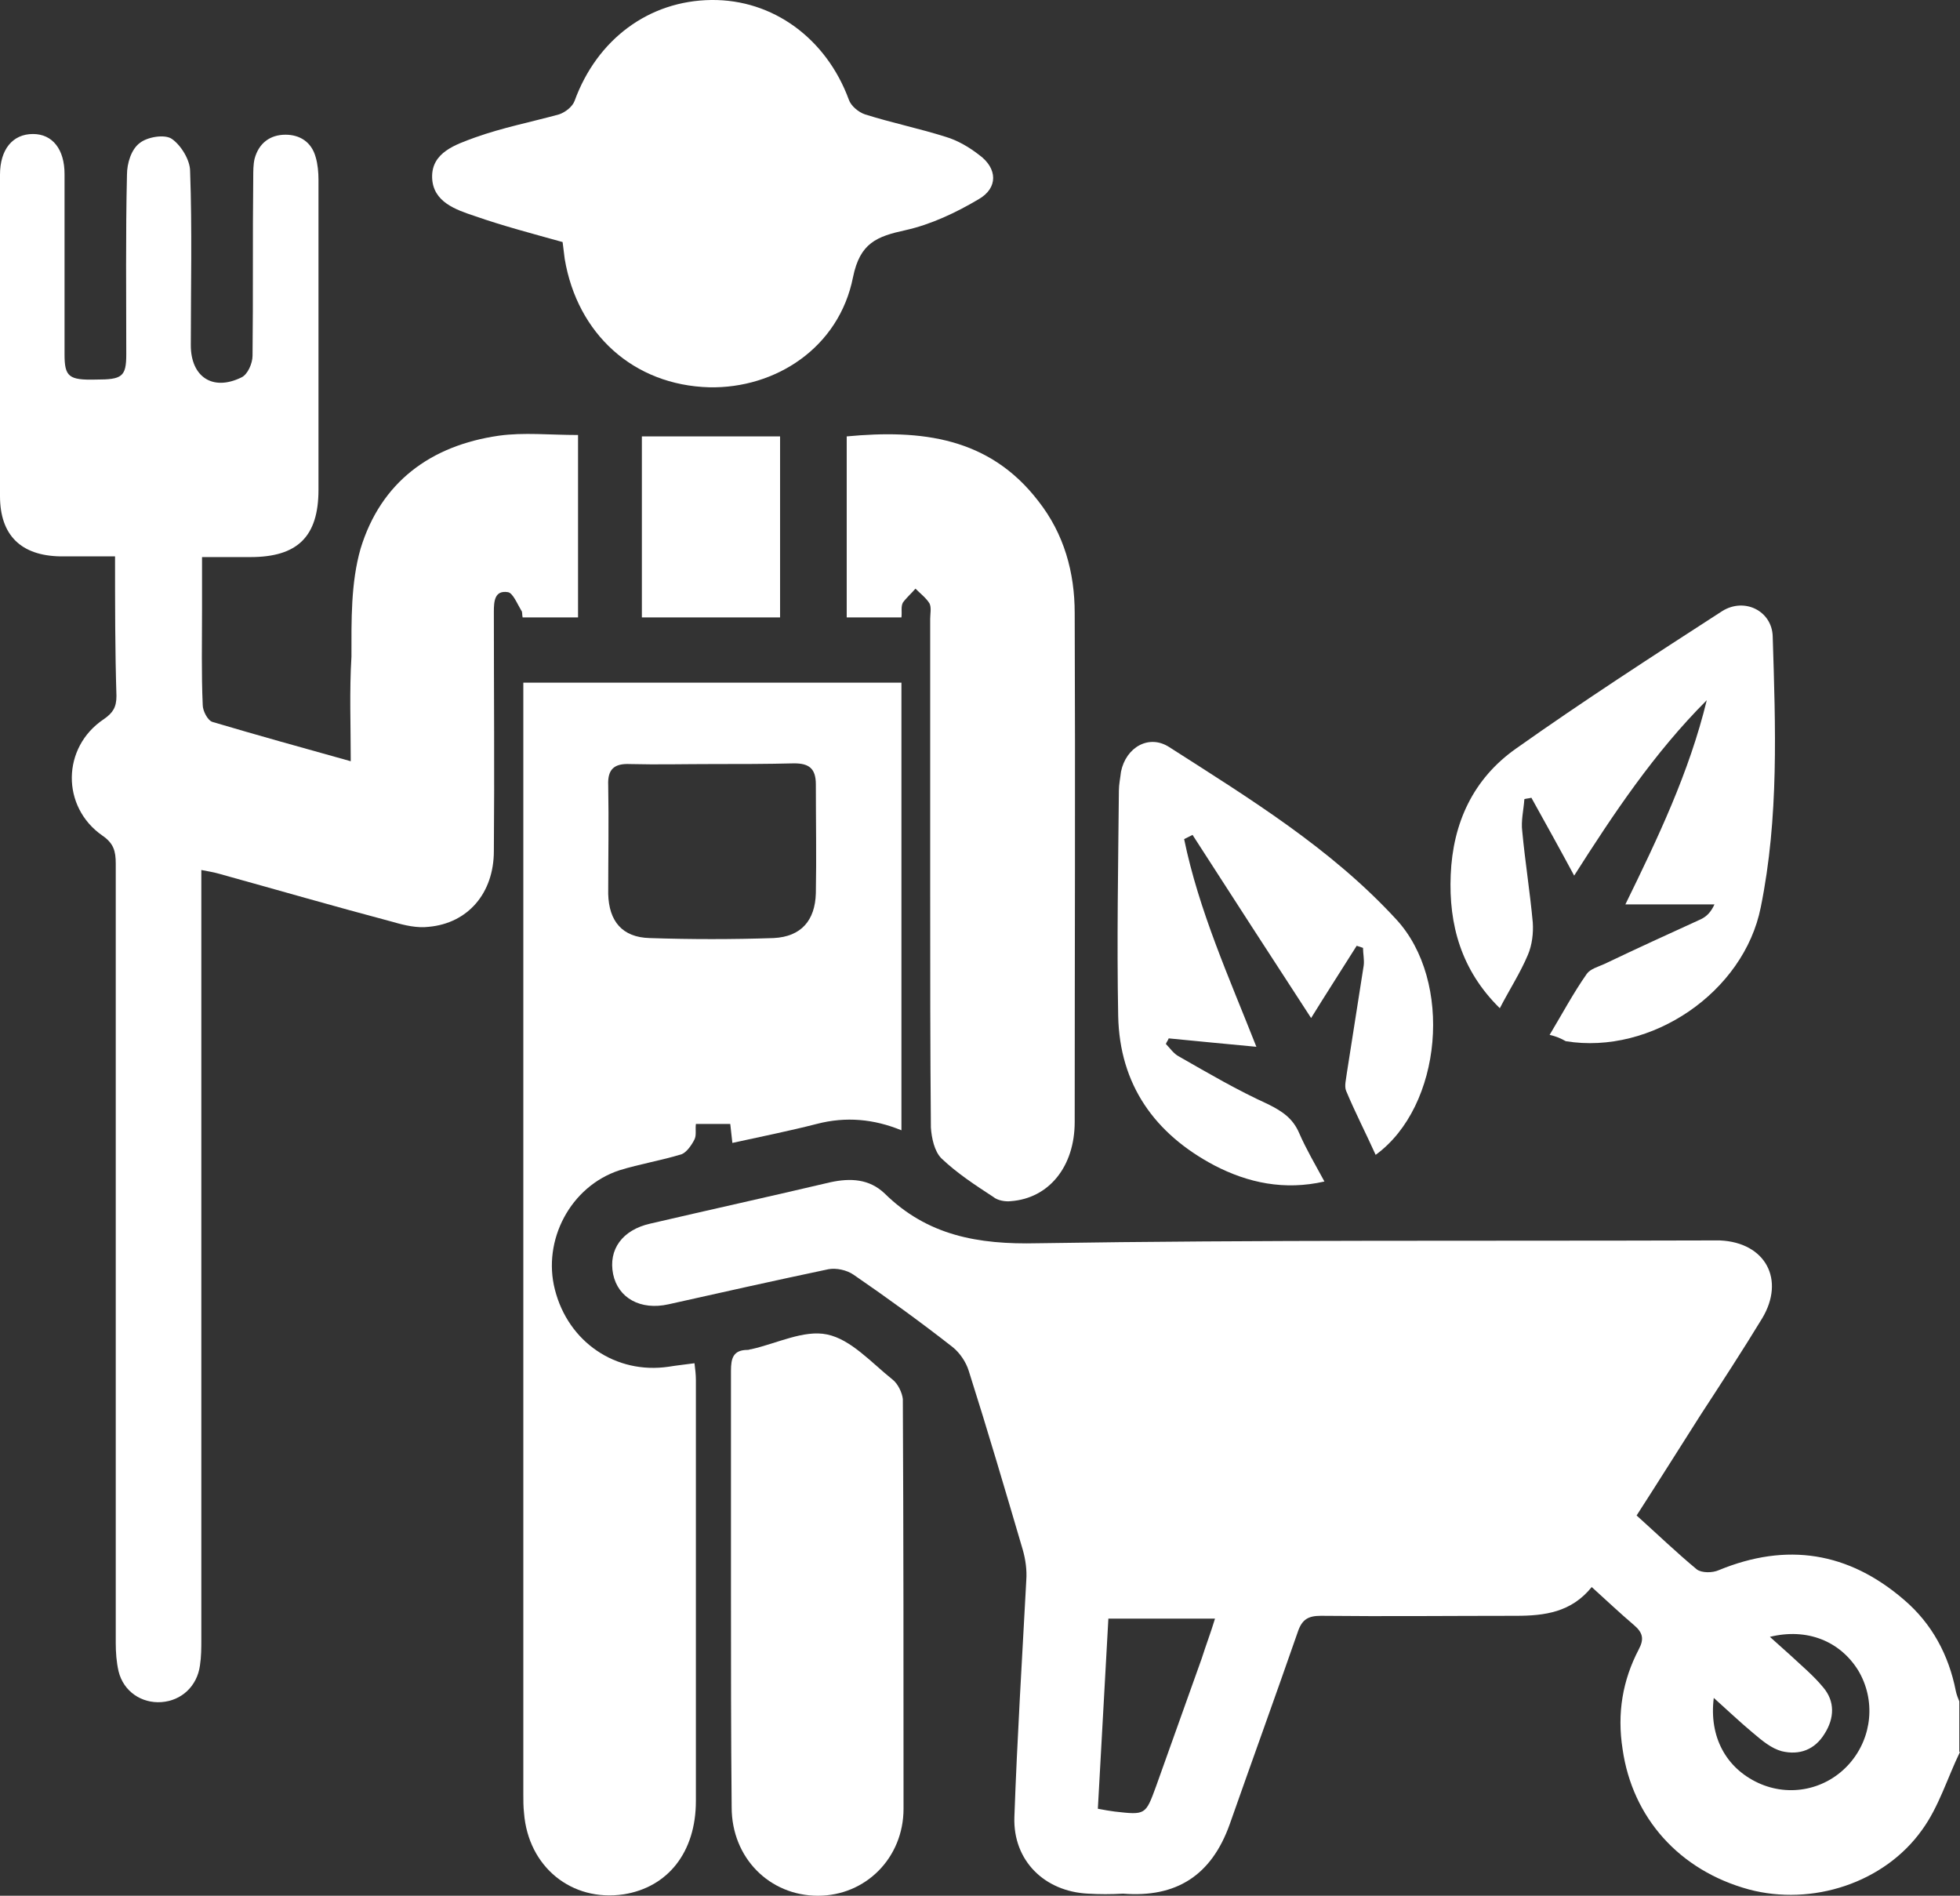 <?xml version="1.0" encoding="utf-8"?>
<!-- Generator: Adobe Illustrator 26.3.1, SVG Export Plug-In . SVG Version: 6.00 Build 0)  -->
<svg version="1.1" id="Layer_1" xmlns="http://www.w3.org/2000/svg" xmlns:xlink="http://www.w3.org/1999/xlink" x="0px" y="0px"
	 viewBox="0 0 27.94 27.02" style="enable-background:new 0 0 27.94 27.02;" xml:space="preserve">
<rect x="0" y="0" width="27.94" height="27.02" fill="#333333" stroke="none"/>
<style type="text/css">
	.st0{clip-path:url(#SVGID_00000064355288430436128350000012938578139002004409_);fill:#FFFFFF;}
	.st1{fill:#FFFFFF;}
</style>
<g>
	<defs>
		<rect id="SVGID_1_" width="27.94" height="27.02"/>
	</defs>
	<clipPath id="SVGID_00000044889302001344381230000013184557274619804052_">
		<use xlink:href="#SVGID_1_"  style="overflow:visible;"/>
	</clipPath>
	<path style="clip-path:url(#SVGID_00000044889302001344381230000013184557274619804052_);fill:#FFFFFF;" d="M25.23,23.33
		c0.11,0.1,0.2,0.18,0.29,0.26c0.16,0.15,0.33,0.29,0.47,0.46c0.17,0.2,0.16,0.44,0.02,0.66c-0.14,0.23-0.36,0.31-0.61,0.25
		c-0.15-0.04-0.28-0.15-0.41-0.26c-0.18-0.15-0.36-0.32-0.56-0.5c-0.07,0.56,0.18,1,0.63,1.21c0.45,0.21,0.98,0.1,1.31-0.28
		c0.32-0.37,0.37-0.9,0.12-1.32C26.23,23.39,25.76,23.2,25.23,23.33 M15.65,25.78c0.1,0.02,0.17,0.03,0.24,0.04
		c0.44,0.05,0.44,0.05,0.59-0.36c0.22-0.61,0.43-1.21,0.65-1.82c0.06-0.19,0.13-0.37,0.19-0.57H15.8
		C15.75,23.98,15.7,24.88,15.65,25.78 M27.94,24.97c-0.18,0.37-0.3,0.78-0.54,1.11c-0.54,0.76-1.57,1.09-2.47,0.85
		c-0.99-0.27-1.66-1.02-1.8-2c-0.08-0.51,0-0.98,0.23-1.42c0.08-0.15,0.06-0.24-0.07-0.35c-0.2-0.17-0.39-0.35-0.6-0.54
		c-0.29,0.36-0.67,0.41-1.08,0.41c-0.93,0-1.86,0.01-2.78,0c-0.18,0-0.27,0.05-0.33,0.23c-0.32,0.92-0.65,1.83-0.97,2.74
		c-0.26,0.73-0.76,1.05-1.52,0.99C15.84,27,15.67,27,15.51,26.99c-0.62-0.03-1.07-0.47-1.05-1.09c0.04-1.13,0.11-2.25,0.17-3.38
		c0.01-0.14-0.01-0.29-0.05-0.43c-0.25-0.85-0.5-1.7-0.77-2.55c-0.04-0.13-0.13-0.26-0.23-0.34c-0.46-0.36-0.93-0.7-1.41-1.03
		c-0.1-0.07-0.25-0.1-0.36-0.08c-0.76,0.16-1.52,0.33-2.28,0.5c-0.4,0.09-0.72-0.09-0.79-0.43c-0.07-0.35,0.13-0.63,0.53-0.72
		c0.86-0.2,1.72-0.39,2.57-0.59c0.28-0.06,0.55-0.05,0.77,0.16c0.61,0.6,1.33,0.73,2.18,0.71c3.16-0.05,6.33-0.03,9.49-0.04
		c0.08,0,0.16,0,0.24,0c0.65,0.03,0.93,0.56,0.6,1.11c-0.28,0.46-0.58,0.92-0.88,1.38c-0.3,0.47-0.6,0.95-0.91,1.43
		c0.3,0.27,0.57,0.53,0.86,0.77c0.07,0.05,0.22,0.05,0.31,0.01c0.97-0.4,1.85-0.26,2.64,0.42c0.4,0.34,0.64,0.79,0.74,1.3
		c0.01,0.05,0.03,0.1,0.05,0.15V24.97z"/>
	<path style="clip-path:url(#SVGID_00000044889302001344381230000013184557274619804052_);fill:#FFFFFF;" d="M1.64,7.93
		c-0.29,0-0.53,0-0.78,0C0.3,7.92,0,7.63,0,7.07c0-1.53,0-3.06,0-4.58c0-0.36,0.18-0.58,0.47-0.58c0.28,0,0.45,0.22,0.45,0.57
		c0,0.85,0,1.71,0,2.57c0,0.32,0.06,0.37,0.45,0.36c0.37,0,0.43-0.04,0.43-0.36c0-0.85-0.01-1.71,0.01-2.56
		c0-0.16,0.06-0.36,0.18-0.45C2.1,1.95,2.35,1.91,2.45,1.98c0.13,0.09,0.26,0.3,0.26,0.46c0.03,0.83,0.01,1.66,0.01,2.48
		c0,0.45,0.31,0.66,0.72,0.46C3.53,5.34,3.6,5.18,3.6,5.07C3.61,4.22,3.6,3.38,3.61,2.53c0-0.09,0-0.19,0.02-0.27
		c0.06-0.22,0.22-0.34,0.44-0.34c0.2,0,0.37,0.1,0.43,0.32c0.03,0.1,0.04,0.22,0.04,0.32c0,1.47,0,2.95,0,4.42
		c0,0.67-0.3,0.96-0.97,0.96c-0.22,0-0.43,0-0.69,0v0.75c0,0.45-0.01,0.91,0.01,1.36c0,0.08,0.07,0.22,0.14,0.24
		c0.64,0.19,1.29,0.37,1.97,0.56c0-0.51-0.02-1,0.01-1.49C5.01,8.84,5,8.31,5.14,7.82c0.29-0.95,1-1.47,1.97-1.61
		c0.36-0.05,0.72-0.01,1.13-0.01v1.3V8.8H7.45C7.44,8.76,7.45,8.72,7.43,8.7C7.37,8.6,7.31,8.45,7.24,8.44
		c-0.19-0.03-0.2,0.13-0.2,0.28c0,1.14,0.01,2.27,0,3.41c0,0.6-0.37,1.03-0.93,1.08c-0.16,0.02-0.34-0.02-0.51-0.07
		c-0.83-0.22-1.66-0.46-2.49-0.69c-0.07-0.02-0.14-0.03-0.24-0.05v0.37c0,3.53,0,7.06,0,10.59c0,0.13,0,0.25-0.02,0.38
		c-0.04,0.29-0.26,0.5-0.55,0.52c-0.28,0.02-0.54-0.15-0.61-0.44c-0.03-0.13-0.04-0.27-0.04-0.4c0-3.7,0-7.4,0-11.11
		c0-0.18-0.03-0.29-0.19-0.4c-0.59-0.41-0.58-1.26,0.02-1.66c0.13-0.09,0.18-0.17,0.18-0.33C1.64,9.27,1.64,8.62,1.64,7.93"/>
	<path style="clip-path:url(#SVGID_00000044889302001344381230000013184557274619804052_);fill:#FFFFFF;" d="M10.15,10.89
		c-0.39,0-0.78,0.01-1.17,0c-0.22-0.01-0.32,0.07-0.31,0.3c0.01,0.52,0,1.03,0,1.55c0.01,0.39,0.2,0.62,0.59,0.63
		c0.59,0.02,1.18,0.02,1.77,0c0.39-0.02,0.59-0.25,0.6-0.64c0.01-0.52,0-1.03,0-1.55c0-0.23-0.1-0.3-0.31-0.3
		C10.93,10.89,10.54,10.89,10.15,10.89 M12.85,9.73v6.38c-0.39-0.16-0.79-0.2-1.21-0.09c-0.39,0.1-0.79,0.18-1.2,0.27
		c-0.01-0.09-0.02-0.17-0.03-0.27H9.92c-0.01,0.08,0.01,0.16-0.02,0.22c-0.04,0.08-0.11,0.18-0.18,0.21
		c-0.29,0.09-0.6,0.14-0.89,0.23c-0.7,0.23-1.1,1-0.92,1.7c0.19,0.75,0.87,1.21,1.62,1.1c0.12-0.02,0.23-0.03,0.37-0.05
		c0.01,0.08,0.02,0.16,0.02,0.24c0,2,0,4,0,6c0,0.73-0.4,1.23-1.03,1.33c-0.74,0.11-1.36-0.39-1.42-1.16
		c-0.01-0.09-0.01-0.18-0.01-0.27c0-5.17,0-10.35,0-15.53V9.73H12.85z"/>
	<path style="clip-path:url(#SVGID_00000044889302001344381230000013184557274619804052_);fill:#FFFFFF;" d="M8.02,3.45
		C7.59,3.33,7.17,3.22,6.77,3.08c-0.27-0.09-0.6-0.2-0.61-0.55C6.15,2.17,6.5,2.06,6.77,1.96c0.39-0.14,0.8-0.22,1.2-0.33
		C8.06,1.6,8.16,1.52,8.19,1.44C8.51,0.56,9.25,0.01,10.14,0c0.88-0.01,1.64,0.55,1.96,1.42c0.03,0.09,0.14,0.18,0.23,0.21
		c0.38,0.12,0.77,0.2,1.15,0.32C13.65,2,13.82,2.1,13.96,2.21c0.26,0.19,0.27,0.47-0.01,0.63c-0.32,0.19-0.68,0.36-1.04,0.44
		c-0.41,0.09-0.65,0.18-0.75,0.67c-0.2,1.01-1.11,1.59-2.05,1.57C9.03,5.49,8.23,4.76,8.05,3.69C8.04,3.61,8.03,3.53,8.02,3.45"/>
	<path style="clip-path:url(#SVGID_00000044889302001344381230000013184557274619804052_);fill:#FFFFFF;" d="M12.85,8.8h-0.78V6.22
		c1.06-0.1,2.03,0.01,2.73,0.92c0.37,0.47,0.52,1.02,0.52,1.6c0.01,2.42,0,4.84,0,7.25c0,0.64-0.37,1.09-0.91,1.13
		c-0.08,0.01-0.19-0.01-0.25-0.06c-0.26-0.17-0.52-0.34-0.74-0.55c-0.1-0.1-0.14-0.29-0.15-0.44c-0.01-1.12-0.01-2.24-0.01-3.35
		c0-1.3,0-2.6,0-3.9c0-0.07,0.02-0.16-0.01-0.22c-0.05-0.08-0.13-0.14-0.2-0.21c-0.06,0.07-0.13,0.13-0.18,0.2
		C12.84,8.65,12.86,8.72,12.85,8.8"/>
	<path style="clip-path:url(#SVGID_00000044889302001344381230000013184557274619804052_);fill:#FFFFFF;" d="M10.42,22.68
		c0-1.05,0-2.09,0-3.14c0-0.18,0.03-0.3,0.24-0.3c0.02,0,0.03-0.01,0.05-0.01c0.36-0.08,0.75-0.28,1.08-0.21
		c0.34,0.07,0.63,0.4,0.93,0.64c0.08,0.06,0.14,0.19,0.15,0.28c0.01,1.95,0.01,3.89,0.01,5.84c0,0.7-0.54,1.24-1.22,1.24
		c-0.69,0-1.23-0.54-1.23-1.26C10.42,24.74,10.42,23.71,10.42,22.68"/>
	<path style="clip-path:url(#SVGID_00000044889302001344381230000013184557274619804052_);fill:#FFFFFF;" d="M19.61,16.46
		c-0.14-0.31-0.29-0.6-0.42-0.91c-0.03-0.07,0-0.17,0.01-0.26c0.08-0.51,0.16-1.02,0.24-1.53c0.01-0.08-0.01-0.17-0.01-0.25
		c-0.03-0.01-0.06-0.02-0.09-0.03c-0.22,0.35-0.44,0.69-0.65,1.03c-0.56-0.86-1.13-1.74-1.69-2.61c-0.04,0.02-0.08,0.04-0.12,0.06
		c0.21,1.02,0.64,1.97,1.03,2.96c-0.43-0.04-0.84-0.08-1.25-0.12c-0.01,0.03-0.03,0.05-0.04,0.08c0.06,0.06,0.11,0.14,0.19,0.18
		c0.42,0.24,0.83,0.48,1.27,0.68c0.2,0.1,0.35,0.2,0.44,0.41c0.1,0.23,0.23,0.45,0.36,0.69c-0.57,0.13-1.09,0.02-1.57-0.23
		c-0.85-0.45-1.35-1.15-1.37-2.13c-0.02-1.07,0-2.14,0.01-3.21c0-0.09,0.02-0.18,0.03-0.27c0.07-0.35,0.4-0.54,0.69-0.35
		c1.14,0.73,2.3,1.44,3.23,2.45C20.72,13.98,20.56,15.77,19.61,16.46"/>
	<path style="clip-path:url(#SVGID_00000044889302001344381230000013184557274619804052_);fill:#FFFFFF;" d="M22.09,14.75
		c0.18-0.3,0.34-0.6,0.53-0.87c0.05-0.07,0.16-0.1,0.25-0.14c0.46-0.22,0.92-0.43,1.38-0.64c0.08-0.04,0.14-0.1,0.19-0.21h-1.27
		c0.46-0.94,0.91-1.88,1.16-2.91c-0.75,0.75-1.33,1.62-1.89,2.5c-0.21-0.39-0.41-0.75-0.61-1.11c-0.03,0.01-0.07,0.01-0.1,0.02
		c-0.01,0.15-0.05,0.31-0.03,0.46c0.04,0.43,0.11,0.86,0.15,1.3c0.01,0.15-0.01,0.32-0.07,0.46c-0.11,0.26-0.26,0.49-0.4,0.76
		c-0.55-0.54-0.73-1.19-0.7-1.9c0.03-0.74,0.32-1.37,0.93-1.8c0.96-0.68,1.95-1.32,2.94-1.96c0.32-0.2,0.71,0,0.72,0.36
		c0.04,1.29,0.09,2.58-0.17,3.86c-0.24,1.21-1.56,2.11-2.78,1.91C22.25,14.8,22.18,14.77,22.09,14.75"/>
</g>
<rect x="9.15" y="6.22" class="st1" width="1.97" height="2.58"/>
</svg>
